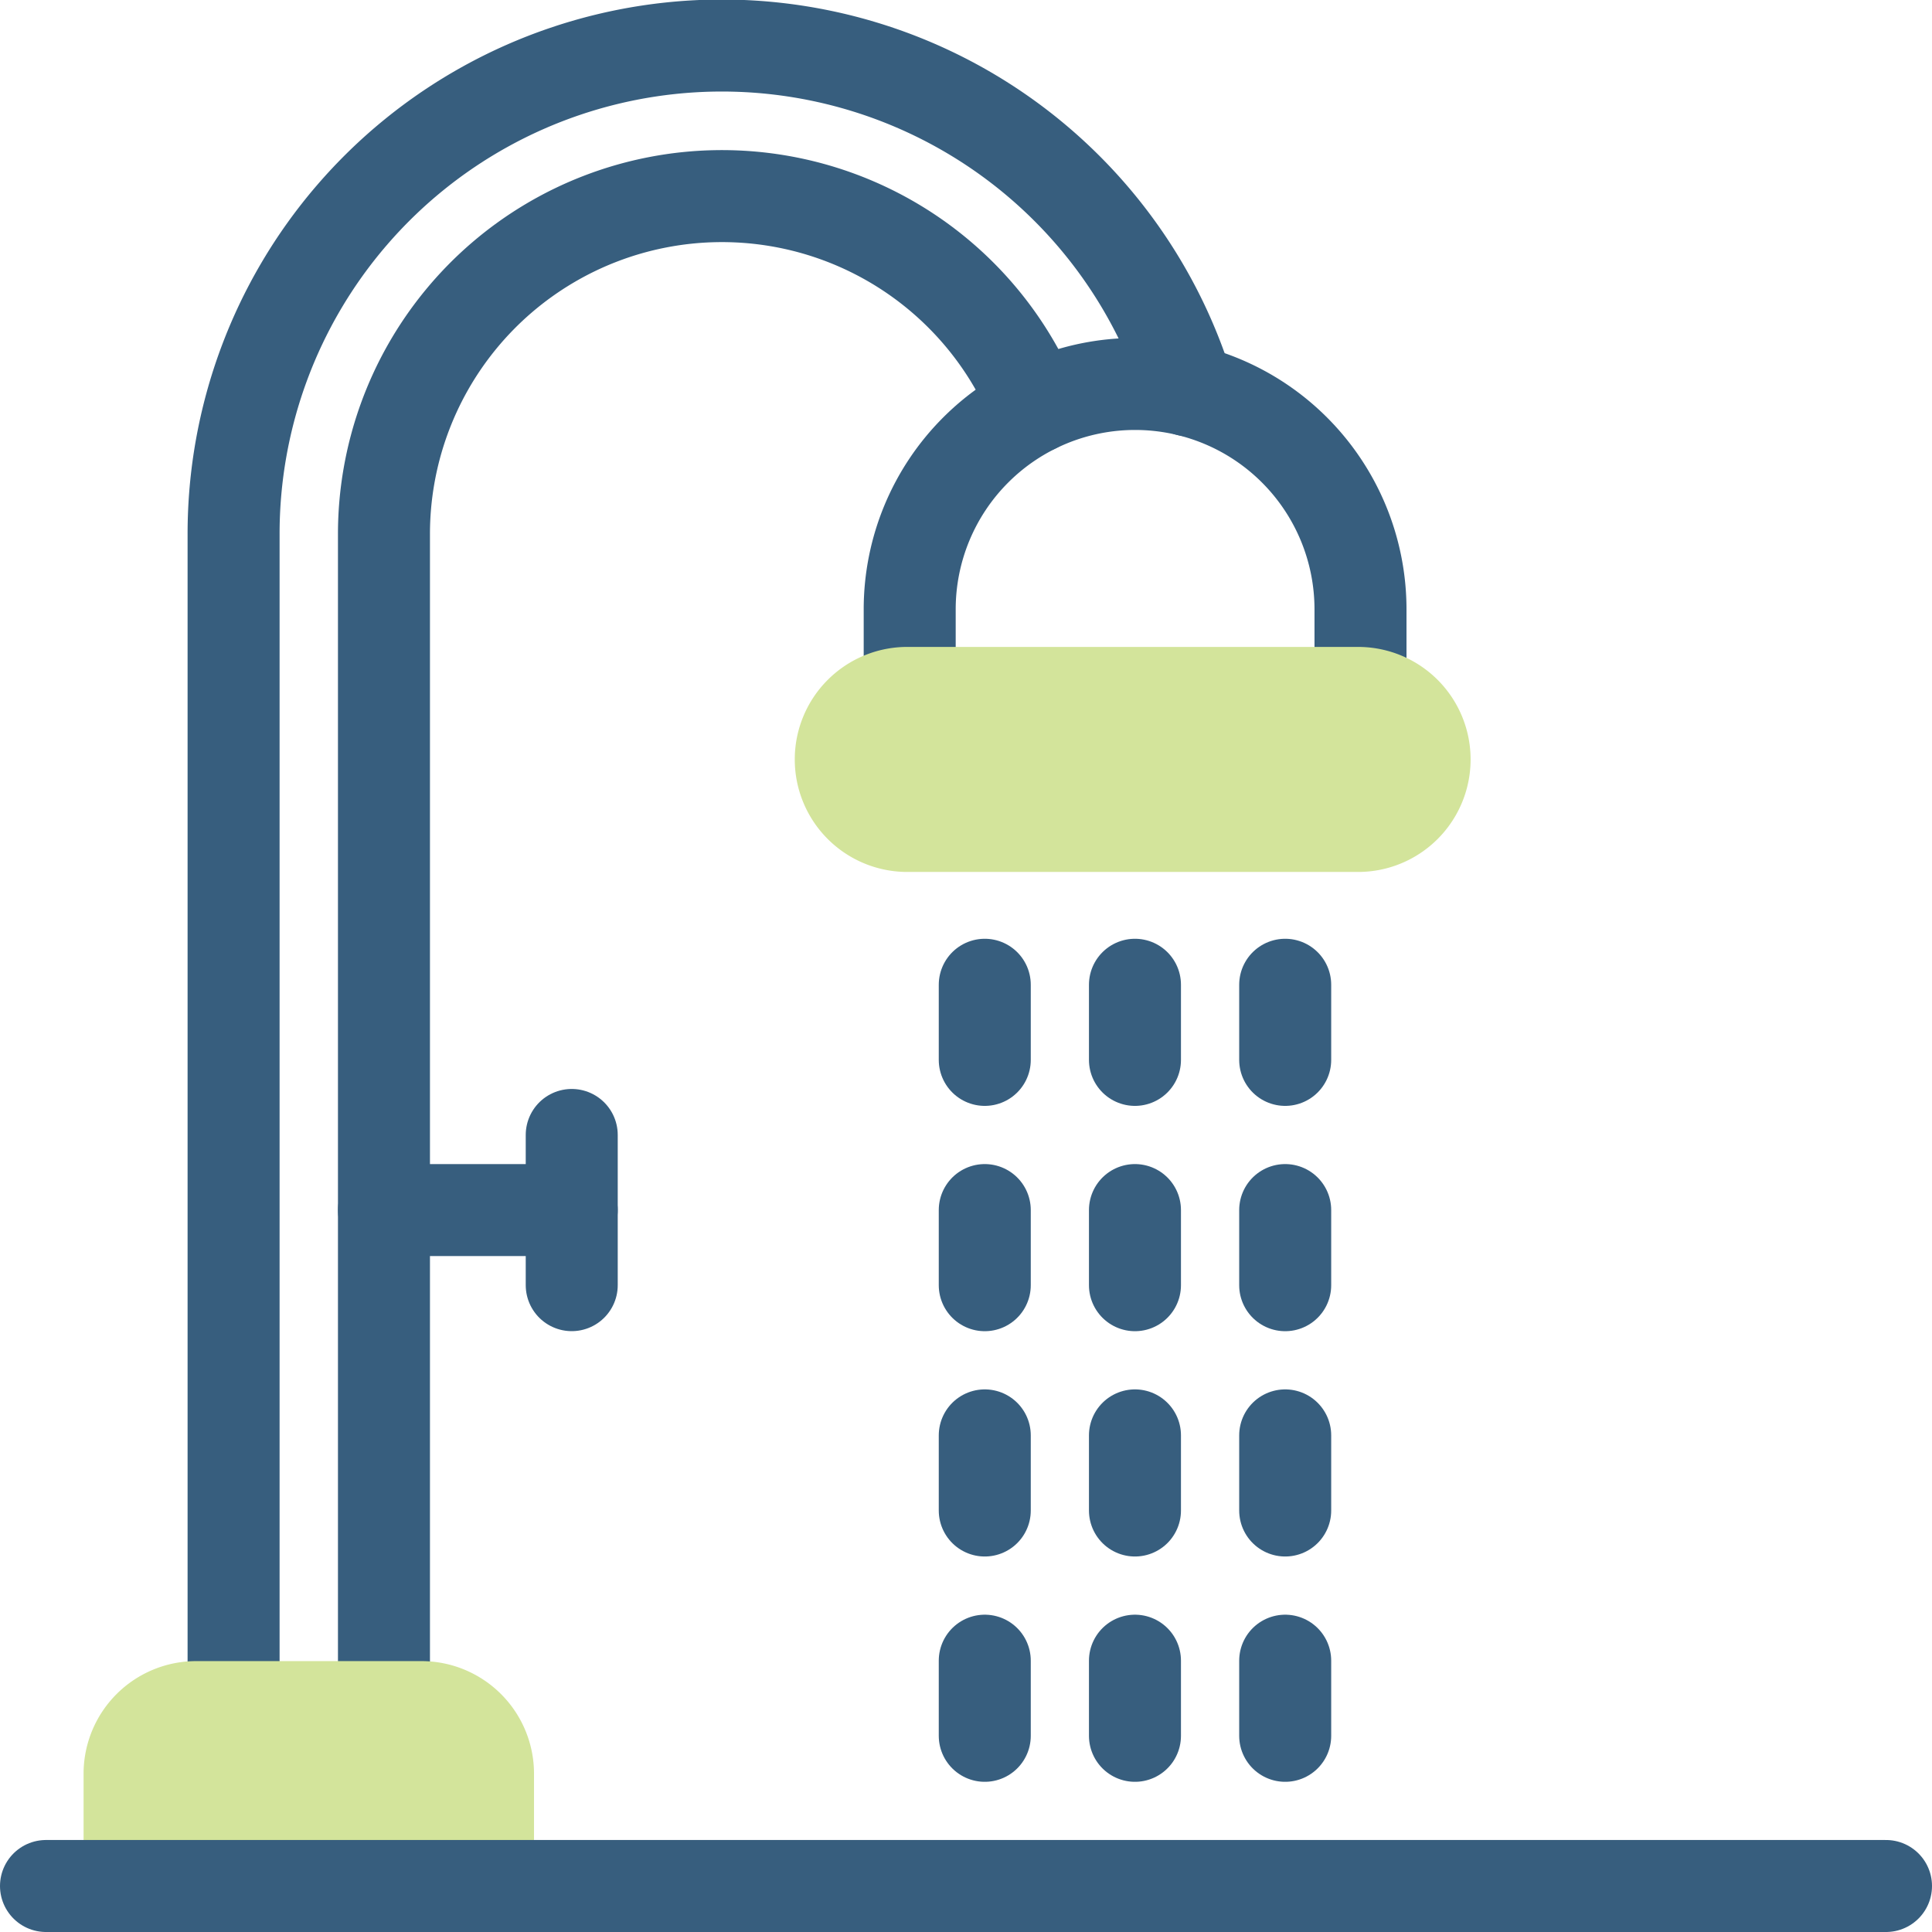 <svg xmlns="http://www.w3.org/2000/svg" width="42" height="42" viewBox="0 0 42 42"><defs><style>.a{fill:none;stroke:#375e7e;stroke-linecap:round;stroke-linejoin:round;stroke-miterlimit:10;stroke-width:2px;}.b{fill:#d3e49b;}</style></defs><g transform="translate(-9 -9)"><g transform="translate(10 10)"><path class="a" d="M100.367,82.816V57.51a7.347,7.347,0,0,1,14.157-2.759" transform="translate(-93.02 -46.898)"/><path class="a" d="M60.2,45.918V20.612A10.614,10.614,0,0,1,80.96,17.487" transform="translate(-56.122 -10)"/><path class="b" d="M29.869,446.7v-2.449a2.448,2.448,0,0,0-2.446-2.445h-4.9a2.448,2.448,0,0,0-2.446,2.445V446.7Z" transform="translate(-19.26 -406.695)"/><line class="a" x2="40" transform="translate(0 40)"/><path class="a" d="M240.939,106.9v-1.633a4.9,4.9,0,0,1,4.9-4.9h0a4.9,4.9,0,0,1,4.9,4.9V106.9" transform="translate(-222.163 -93.02)"/><path class="b" d="M213.3,175.584a2.446,2.446,0,1,1,0-4.891h9.8a2.446,2.446,0,0,1,0,4.891Z" transform="translate(-194.527 -157.629)"/><line class="a" x2="4.082" transform="translate(7.347 25.306)"/><line class="a" y2="3.265" transform="translate(11.429 23.673)"/><line class="a" y2="1.633" transform="translate(20.408 20.408)"/><line class="a" y2="1.633" transform="translate(23.673 20.408)"/><line class="a" y2="1.633" transform="translate(26.939 20.408)"/><line class="a" y2="1.633" transform="translate(20.408 25.306)"/><line class="a" y2="1.633" transform="translate(23.673 25.306)"/><line class="a" y2="1.633" transform="translate(26.939 25.306)"/><line class="a" y2="1.633" transform="translate(20.408 30.204)"/><line class="a" y2="1.633" transform="translate(23.673 30.204)"/><line class="a" y2="1.633" transform="translate(26.939 30.204)"/><line class="a" y2="1.633" transform="translate(20.408 35.102)"/><line class="a" y2="1.633" transform="translate(23.673 35.102)"/><line class="a" y2="1.633" transform="translate(26.939 35.102)"/></g></g></svg>